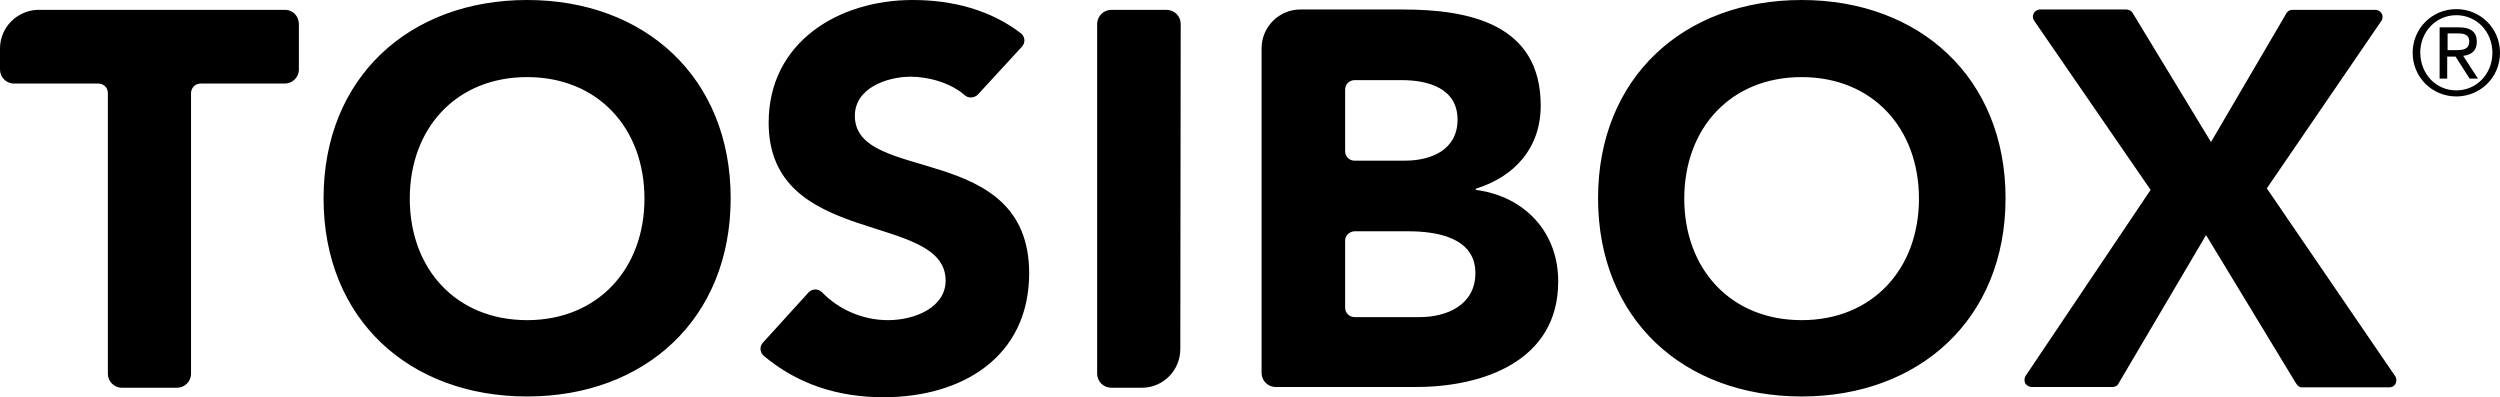 <svg xmlns="http://www.w3.org/2000/svg" xmlns:xlink="http://www.w3.org/1999/xlink" id="Layer_1" x="0px" y="0px" viewBox="0 0 658.3 104.6" style="enable-background:new 0 0 658.3 104.6;" xml:space="preserve">
<style type="text/css">
	.st0{fill:#000000;}
</style>
<path class="st0" d="M138.8,0c-31,0-53.6,20.4-53.6,52.2c0,31.9,22.6,52.2,53.6,52.2s53.6-20.4,53.6-52.2S169.8,0,138.8,0   M138.8,84.3c-18.7,0-30.9-13.5-30.9-32s12.2-32,30.9-32s30.9,13.5,30.9,32S157.4,84.3,138.8,84.3 M225.1,30.5  c0-7.4,8.6-10.3,14.7-10.3c4.7,0,10.6,1.6,14.4,5c0.9,0.7,2.3,0.6,3.2-0.2L269,12.4l0,0l0,0c1-1,1-2.5,0-3.5  C260.9,2.6,250.8,0,240.3,0c-19.5,0-37.9,11.1-37.9,32.3c0,33.1,46.6,23.3,46.6,41.6c0,7-8,10.4-15.2,10.4c-6.5,0-12.9-2.7-17.4-7.4  c-1-0.9-2.5-0.9-3.4,0l-12,13.2l0,0l0,0c-1,1-1,2.5,0,3.5c9,7.6,19.7,11,31.7,11c20.5,0,38.3-10.5,38.3-32.7  C270.9,37,225.1,48.6,225.1,30.5 M75.4,2.6H9.7C4.4,2.9,0.1,7.2,0,12.6v5.7l0,0l0,0c0,2,1.6,3.7,3.7,3.7l0,0l0,0h22.2l0,0l0,0  c1.4,0,2.5,1.1,2.5,2.5l0,0l0,0v73.9l0,0l0,0c0,2,1.6,3.6,3.5,3.7h14.7l0,0l0,0c2,0,3.7-1.6,3.7-3.7l0,0l0,0v-74  c0.1-1.3,1.1-2.4,2.5-2.4l0,0l0,0H75l0,0l0,0c2,0,3.6-1.6,3.7-3.5V6.2C78.6,4.2,77.2,2.8,75.4,2.6 M310.9,6.3c0-2-1.6-3.7-3.7-3.7  l0,0l0,0h-14.6c-2,0-3.6,1.6-3.7,3.6v92.3c0.1,2,1.6,3.5,3.6,3.6h8.2c5.6,0,10.1-4.6,10.1-10.2l0,0l0,0L310.9,6.3L310.9,6.3  L310.9,6.3z M596.9,49.6l30.3-44.3c0.2-0.4,0.2-1,0.1-1.4c-0.3-0.8-1-1.3-1.8-1.3h-21.8c-1,0-1.4,0.5-1.7,1l-19.8,33.8L561.5,3.3  c-0.3-0.4-0.7-0.7-1.5-0.8h-22.8c-0.8,0-1.6,0.6-1.8,1.3c-0.2,0.5-0.1,1.1,0.2,1.6L566.3,50l-33,49.1c-0.3,0.6-0.3,1.4,0.1,2  c0.4,0.5,1,0.8,1.6,0.8l0,0h21.4c0.9-0.1,1.3-0.5,1.5-1l23-39l23.6,38.9c0.6,1,1.1,1.1,1.5,1.2h23.1l0,0c0.7,0,1.3-0.3,1.6-0.8  c0.4-0.6,0.4-1.4,0.1-2L596.9,49.6z M474.4,0c-31,0-53.6,20.4-53.6,52.2c0,31.9,22.6,52.2,53.6,52.2s53.7-20.4,53.7-52.2  S505.4,0,474.4,0 M474.4,84.3c-18.7,0-30.9-13.5-30.9-32s12.2-32,30.9-32s30.9,13.5,30.9,32S493.1,84.3,474.4,84.3 M388.6,50v-0.3  c10.3-3.2,17.1-10.8,17.1-21.9c0-21.6-19-25.3-36.4-25.3h-26.9c-5.6,0-10.2,4.6-10.2,10.2l0,0l0,0v85.5l0,0l0,0c0,2,1.6,3.7,3.7,3.7  l0,0l0,0h37c17.7,0,37.4-6.9,37.4-27.7C410.4,61.4,401.7,51.7,388.6,50 M354.2,23.6L354.2,23.6L354.2,23.6c0-1.4,1.1-2.5,2.5-2.5  l0,0l0,0h12.4c6.9,0,14.7,2.1,14.7,10.4c0,8-7,10.8-13.8,10.8h-13.4c-1.3,0-2.4-1.1-2.4-2.5l0,0L354.2,23.6L354.2,23.6z M373.9,83.5  h-17.2c-1.4,0-2.5-1.1-2.5-2.5l0,0V63.4l0,0l0,0c0-1.4,1.1-2.4,2.4-2.5h14.2c7.2,0,17.7,1.5,17.7,11  C388.5,80.5,380.7,83.5,373.9,83.5 M646.8,2.4c6.3,0,11.5,5,11.5,11.5c0,6.6-5.3,11.5-11.5,11.5c-6.3,0-11.5-5-11.5-11.5  S640.5,2.4,646.8,2.4 M646.8,23.8c5.3,0,9.5-4.3,9.5-9.9S652.1,4,646.8,4s-9.5,4.3-9.5,9.9C637.4,19.6,641.5,23.8,646.8,23.8   M642.4,7.2h5.1c3.2,0,4.7,1.3,4.7,3.8c0,2.4-1.5,3.5-3.6,3.7l3.9,6h-2.2l-3.7-5.8h-2.2v5.8h-2V7.2z M644.5,13.2h2.1  c1.8,0,3.6-0.1,3.6-2.3c0-1.9-1.6-2.1-3-2.1h-2.7L644.5,13.2L644.5,13.2z"></path>
</svg>